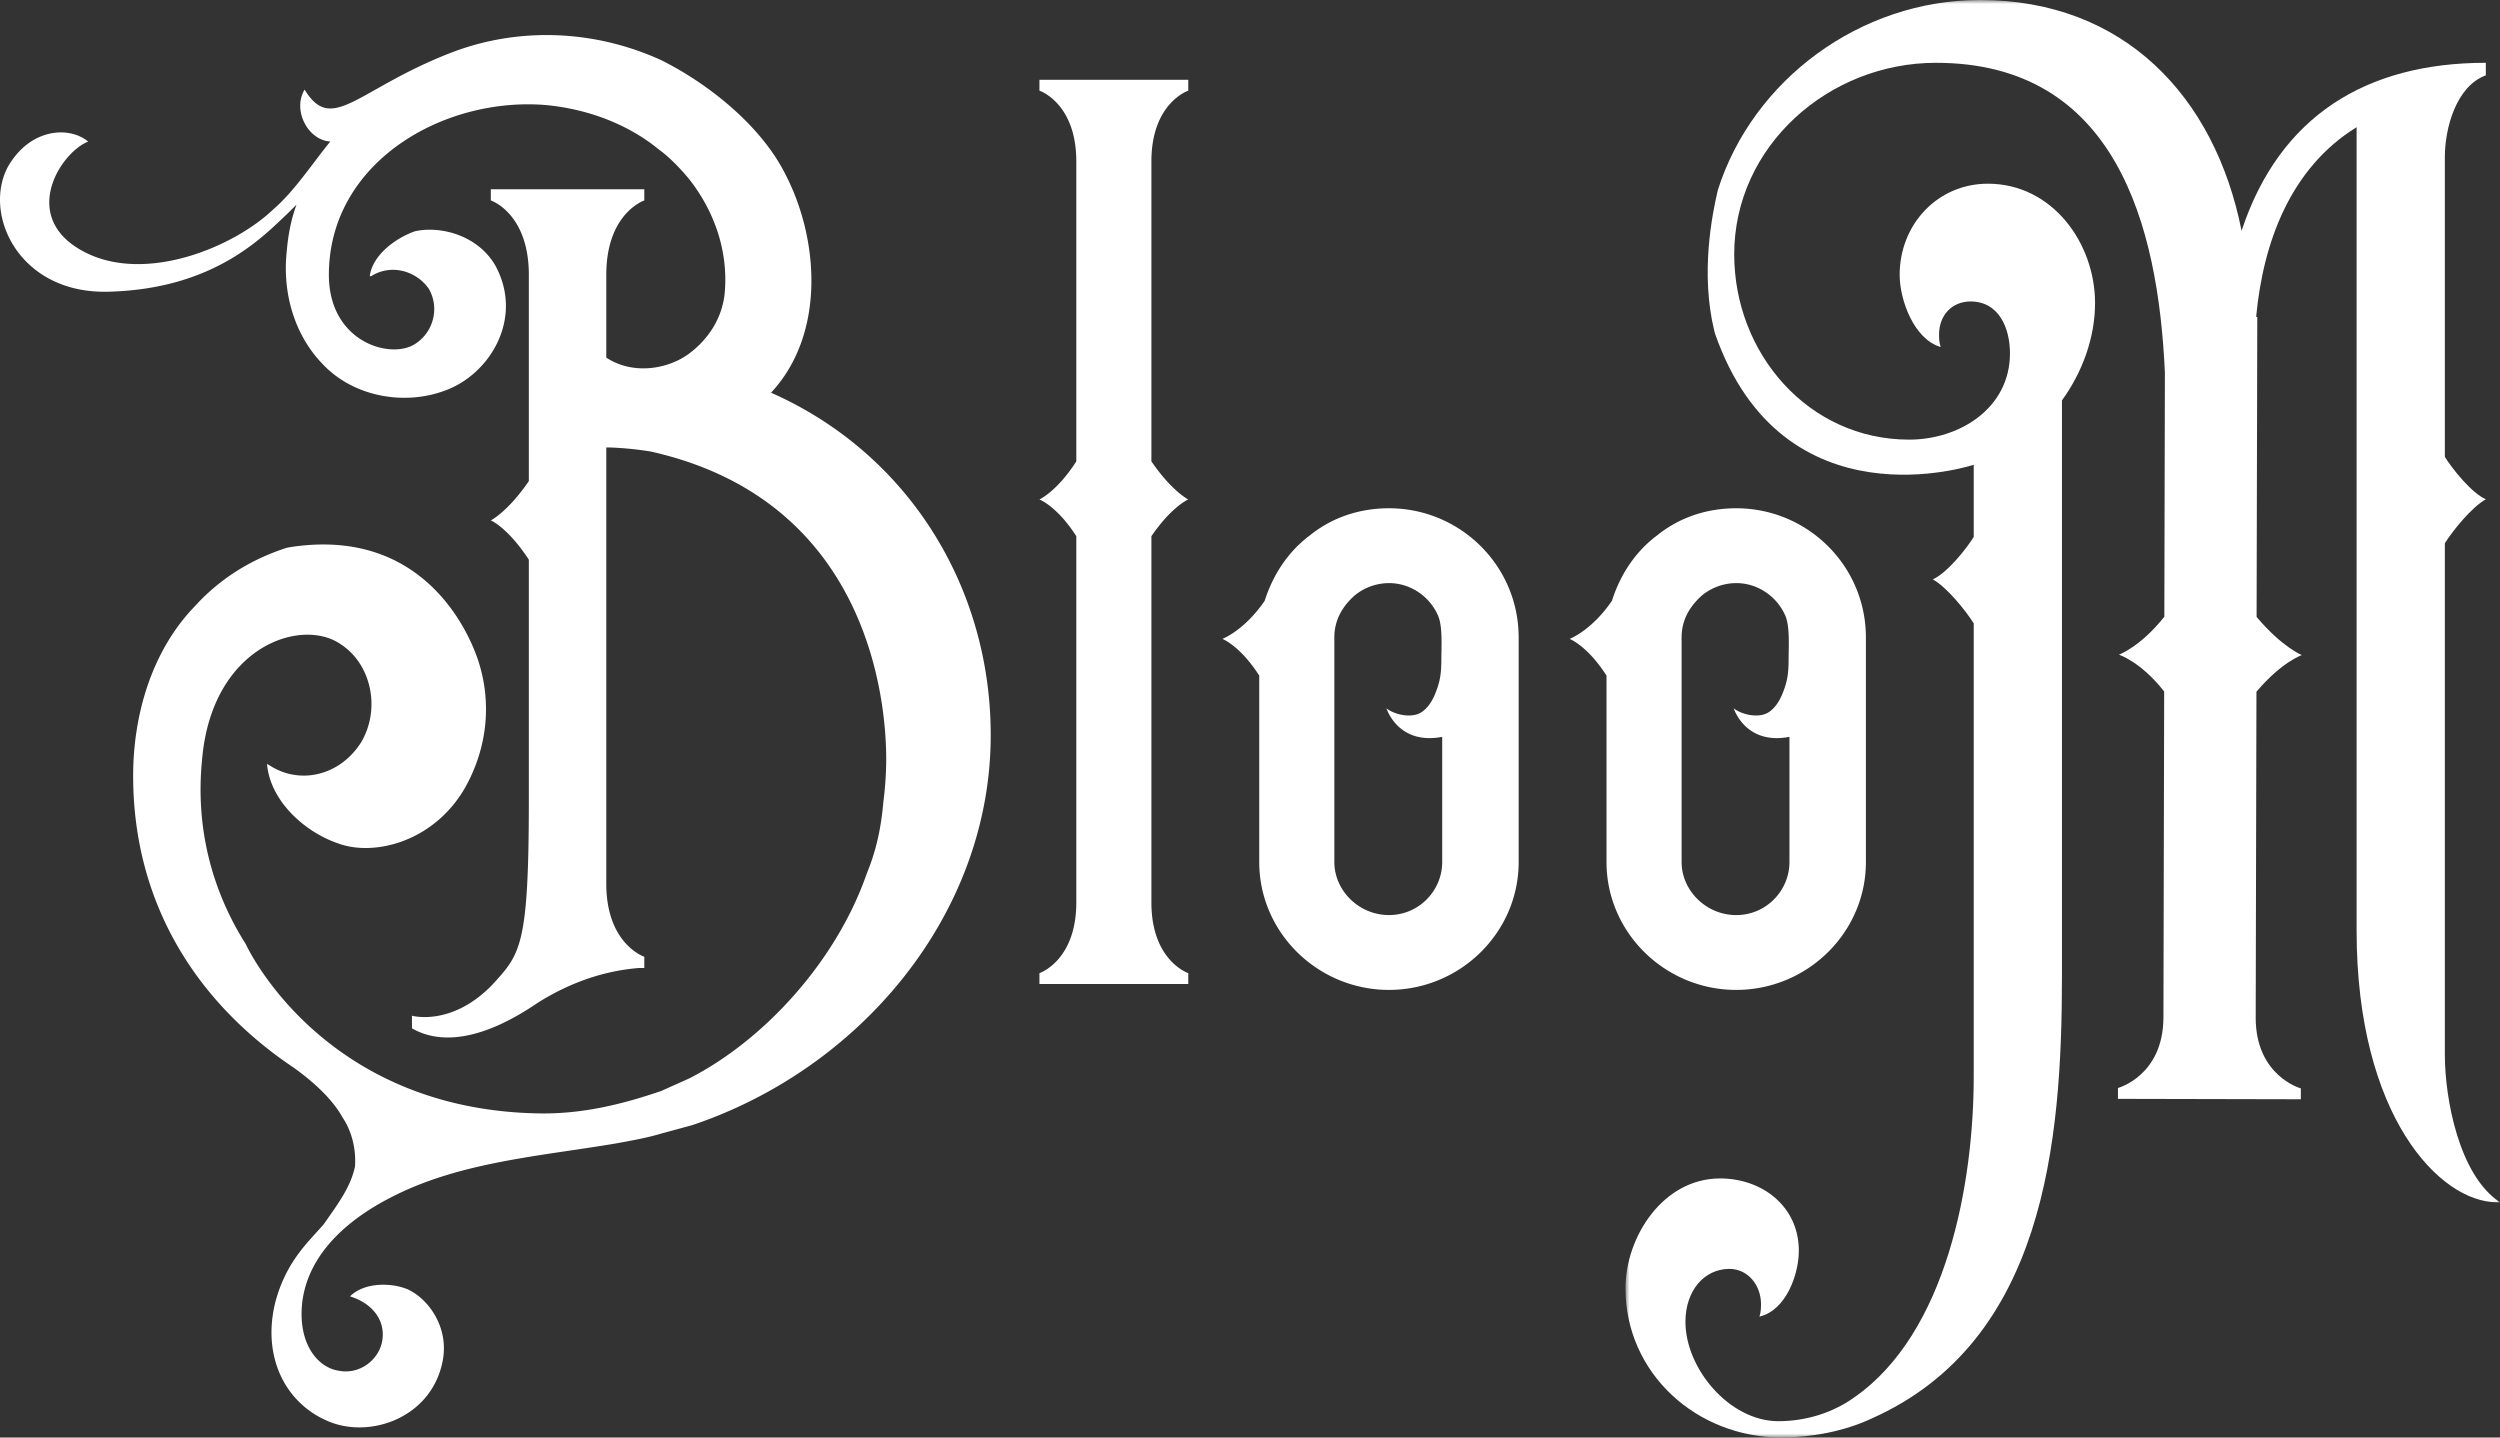 <svg width="320" height="184" xmlns="http://www.w3.org/2000/svg" xmlns:xlink="http://www.w3.org/1999/xlink"><rect width="100%" height="100%" fill="#333333" stroke="none"/><defs><path id="a" d="M0 0h111.938v184H0z"/></defs><g fill="none" fill-rule="evenodd"><path d="M133.048 11.605s4.72 1.569 4.72 9.057v38.393c-2.448 3.832-4.72 4.876-4.72 4.876s2.272.872 4.72 4.703v46.87c0 7.488-4.72 9.056-4.72 9.056v1.393h19.05v-1.393s-4.719-1.568-4.719-9.056v-46.87c2.623-3.83 4.72-4.703 4.72-4.703s-2.097-1.044-4.72-4.876V20.662c0-7.488 4.72-9.057 4.72-9.057v-1.393h-19.05v1.393zm51.554 98.733c0 3.657-2.972 6.79-6.816 6.79s-6.99-3.133-6.99-6.79V81.603c0-2.264 1.047-4.006 2.621-5.4a6.971 6.971 0 014.369-1.566c2.797 0 5.242 1.742 6.292 4.18.596 1.389.417 4.015.417 5.464 0 1.8-.148 2.726-.537 3.845-.324.924-.83 2.189-1.905 2.967-1.291.935-3.563.389-4.583-.425-.002 0 1.467 4.742 7.132 3.648v16.022zm-6.816-45.28c-3.844 0-7.34 1.219-10.138 3.483-2.794 2.091-4.717 5.051-5.767 8.36-2.62 3.831-5.418 4.877-5.418 4.877s2.273.87 4.72 4.7v23.86c0 9.054 7.517 16.37 16.603 16.37 9.088 0 16.603-7.316 16.603-16.37V81.603c0-9.23-7.515-16.545-16.603-16.545zm37.458 16.545c0-2.264 1.049-4.006 2.62-5.4a6.98 6.98 0 014.37-1.566c2.796 0 5.242 1.742 6.291 4.18.597 1.389.418 4.017.418 5.466 0 1.8-.146 2.724-.538 3.843-.321.924-.83 2.189-1.904 2.967-1.29.935-3.564.389-4.583-.425 0 0 1.468 4.742 7.132 3.648v16.022c0 3.657-2.97 6.792-6.816 6.792-3.844 0-6.99-3.135-6.99-6.792V81.603zm-9.611 28.735c0 9.054 7.514 16.37 16.6 16.37 9.089 0 16.603-7.316 16.603-16.37V81.603c0-9.23-7.514-16.545-16.602-16.545-3.844 0-7.341 1.219-10.138 3.483-2.795 2.091-4.718 5.051-5.767 8.36-2.621 3.831-5.416 4.877-5.416 4.877s2.272.87 4.72 4.7v23.86zM34.17 97.714c-.001-.011-.003-.022-.003-.034 0 0 0 .015.004.034" fill="#FFF"/><path d="M98.693 50.265c7.03-7.543 6.128-19.756 1.803-28.02C97.432 16.14 90.761 10.752 84.634 7.7 75.982 3.747 66.2 3.438 57.598 6.8c-11.944 4.668-15.1 10.435-18.609 4.668-1.58 2.622.405 6.469 3.288 6.647-2.342 2.874-4.575 6.33-7.28 8.666-5.046 4.849-16.27 9.493-24.078 5.53-8.566-4.346-3.244-12.753.362-14.188-2.344-1.977-7.39-1.797-10.274 3.232-3.244 6.107 1.439 16.251 12.795 15.985 13.594-.32 19.823-7.012 23.068-10.065l1.081-1.077c-.72 1.975-1.08 3.952-1.262 6.107-.54 5.388 1.083 10.597 4.508 14.188 3.964 4.31 10.453 5.388 15.5 3.593 5.948-1.977 10.453-9.341 6.668-16.165-2.342-3.952-7.208-5.028-10.274-4.31-2.523.898-5.407 3.051-5.767 5.746h.18c2.522-1.616 5.768-.718 7.39 1.618 1.443 2.514.541 5.747-1.982 7.183-3.244 1.796-10.816-.538-10.816-8.98 0-14.368 14.6-22.811 27.758-21.733 5.618.527 10.713 2.592 14.472 5.686 1.98 1.41 3.914 3.835 3.914 3.835 3.244 4.13 5.047 9.34 4.505 14.727-.36 3.052-2.03 5.68-4.505 7.543-2.64 1.986-7.149 2.83-10.635.54V35.178c0-7.904 4.866-9.52 4.866-9.52v-1.436H62.826v1.435s4.865 1.617 4.865 9.52V61.58c-2.702 3.952-4.865 5.029-4.865 5.029s2.163.898 4.865 5.03v30.712c0 18.858-1.08 19.757-4.686 23.709-5.228 5.387-10.274 3.951-10.274 3.951v1.617c3.426 1.975 8.652 1.794 16.043-3.234 5.946-3.772 10.995-4.311 12.977-4.49h.72v-1.438s-4.866-1.616-4.866-9.34V57.272s2.393-.01 5.675.52c32.242 7.209 30.128 40.25 30.128 40.789a44.905 44.905 0 01-.347 4.143c-.262 3.102-.877 6.09-2.098 9.043-3.833 11.11-13.005 21.29-22.723 26.262l-3.606 1.616c-5.226 1.796-10.274 2.947-15.5 2.873-28.032-.388-37.672-21.667-37.672-21.667-4.326-6.825-6.488-14.906-5.588-23.708 1.262-14.368 12.618-18.14 17.665-14.727 3.966 2.514 5.228 8.263 2.702 12.572-2.702 4.31-7.93 5.568-11.894 2.875-.133 0-.166-.096-.175-.147.376 4.833 4.87 8.77 9.007 10.204 4.686 1.795 12.437-.18 16.401-7.184 2.884-5.209 3.246-10.777 1.803-15.626 0 0-4.753-18.064-24.187-15.084-.172.026-.335.064-.503.094-4.237 1.366-8.34 3.725-11.719 7.445-5.59 5.749-7.93 14.012-7.93 21.734 0 16.702 8.472 29.276 20.547 37.358 3.244 2.334 5.228 4.49 6.308 6.467 0 0 1.785 2.402 1.543 6.162-.542 2.695-2.343 5.03-3.965 7.365-1.802 2.154-4.788 4.613-6.228 10-1.803 7.185 1.44 13.292 7.207 15.446 5.41 1.977 12.98-.896 14.24-8.08.721-4.133-1.802-7.724-4.505-8.981-2.165-.899-5.588-.899-7.39.898 2.883.898 4.507 3.052 4.145 5.566-.36 2.516-2.884 4.491-5.588 3.952-2.523-.359-5.226-3.232-4.687-8.62.902-8.082 9.013-12.393 11.897-13.831 8.652-4.31 18.745-5.029 28.297-6.645 1.984-.359 3.966-.718 5.77-1.257l3.963-1.079c21.452-7.184 38.214-26.94 38.214-49.93 0-19.039-10.635-36.1-28.119-43.824" fill="#FFF"/><g transform="translate(208.062)"><mask id="b" fill="#fff"><use xlink:href="#a"/></mask><path d="M104.878 134.995V69.536c1.009-1.607 3.43-4.62 5.244-5.625-1.814-.806-4.235-3.82-5.244-5.428V20.097c0-3.62 1.413-9.046 5.244-10.452V8.038c-15.328 0-26.42 6.833-31.262 21.505C75.43 12.26 63.735 0 45.38 0 30.028 0 16.3 10.238 11.825 24.314c-.755 3.193-2.235 10.676-.475 17.969.034.132.056.266.102.395 8.695 24.97 33.123 16.811 33.123 16.811v9.244c-1.009 1.607-3.429 4.622-5.243 5.427 1.814 1.005 4.234 4.02 5.243 5.627v57.99c0 13.667-3.429 32.874-15.329 41.115-2.822 2.01-6.253 3.02-9.681 3.02-6.253 0-11.931-6.755-11.89-12.783.027-3.932 2.375-6.667 5.563-6.711 2.422-.035 4.108 2.087 4.108 4.5 0 .402 0 1.003-.2 1.607 3.428-.804 5.042-5.426 5.042-8.441 0-5.627-4.64-9.244-10.086-9.244C4.84 150.84 0 158.276 0 164.908 0 175.761 9.075 184 19.969 184c3.83 0 8.066-.803 11.495-2.411 22.187-9.848 24.405-35.371 24.405-56.676V51.25c2.62-3.62 4.236-8.04 4.236-12.462 0-7.637-5.446-15.274-13.716-15.274-6.454 0-11.294 5.226-11.294 11.657 0 3.216 1.814 8.24 5.243 9.244-.201-.602-.201-1.206-.201-1.607 0-2.411 1.614-4.22 4.034-4.22 3.63 0 5.043 3.416 5.043 6.631 0 7.036-6.454 11.054-12.909 11.054-12.908 0-22.388-11.054-22.388-23.716 0-13.868 12.101-24.518 25.817-24.518 23.046 0 28.456 20.826 29.31 39.64l-.07 31.258c-3.017 3.825-5.812 4.864-5.812 4.864s2.791.878 5.79 4.714l-.093 41.704c-.018 7.488-5.82 9.042-5.82 9.042l-.004 1.393 23.408.052.003-1.392s-5.794-1.58-5.778-9.069l.095-41.703c3.228-3.825 5.807-4.69 5.807-4.69s-2.573-1.05-5.787-4.887l.087-38.395h-.146c.883-9.493 4.355-19.037 12.86-24.29v102.838c0 23.786 10.69 34.77 17.951 34.77h.403c-5.244-3.417-7.06-13.265-7.06-18.892" fill="#FFF" mask="url(#b)"/></g></g></svg>